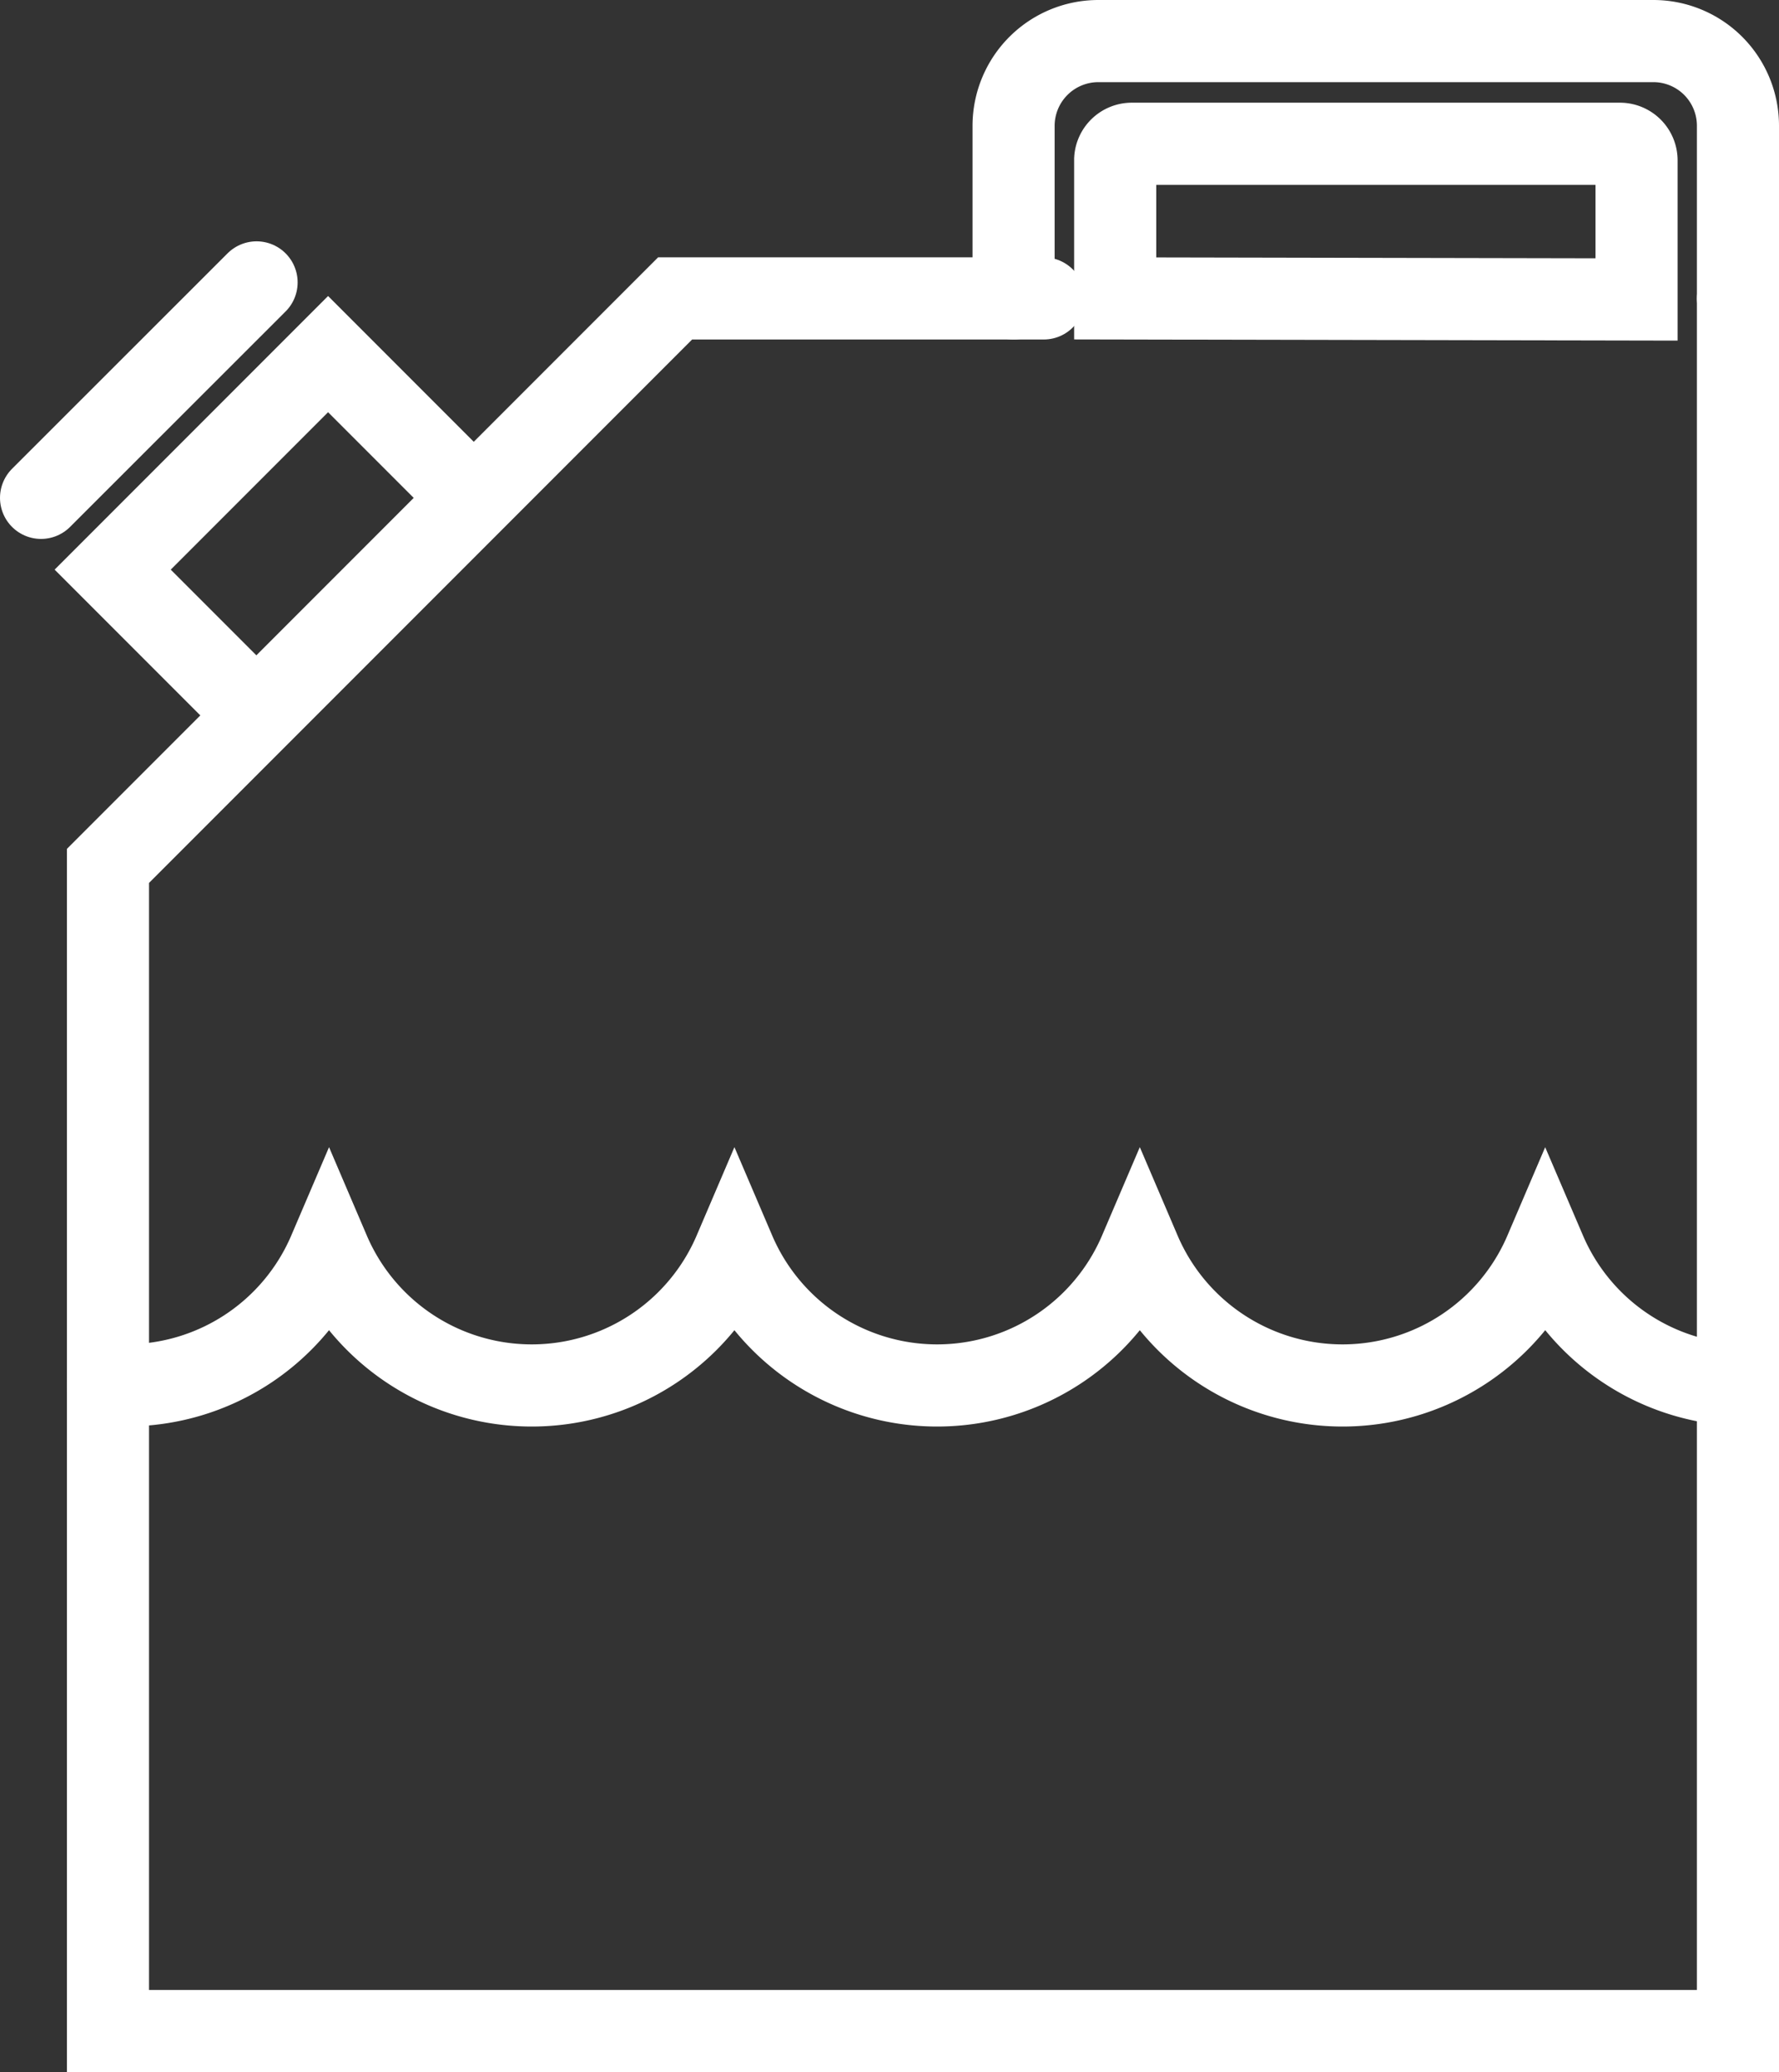 <svg xmlns="http://www.w3.org/2000/svg" viewBox="0 0 86.67 100.89"><rect x="0" y="0" width="86.67" height="100.89" fill="#333333" stroke="none"/><defs><style>.cls-1{fill:none;stroke:#fff;stroke-linecap:round;stroke-miterlimit:10;stroke-width:4px;}</style></defs><g id="Слой_2" data-name="Слой 2"><g id="Icon_Set" data-name="Icon Set"><path class="cls-1" d="M84.67,67.43a10.72,10.72,0,0,1-9.39-6.49,10.74,10.74,0,0,1-19.75,0,10.74,10.74,0,0,1-19.75,0,10.74,10.74,0,0,1-19.75,0,10.73,10.73,0,0,1-9.87,6.51c-.3,0-.6,0-.9,0"/><path class="cls-1" d="M49.38,14.53V6.12A4.13,4.13,0,0,1,53.5,2H80.55a4.12,4.12,0,0,1,4.12,4.12v8.41"/><path class="cls-1" d="M54.33,14.53V7.76A.81.81,0,0,1,55.14,7H78.92a.81.81,0,0,1,.81.81v6.77Z"/><rect class="cls-1" x="6.82" y="21.04" width="14.84" height="9.9" transform="translate(-14.21 17.68) rotate(-45)"/><line class="cls-1" x1="2" y1="24.24" x2="12.5" y2="13.75"/><polyline class="cls-1" points="50.85 14.53 32.89 14.53 5.26 42.16 5.26 98.89 84.67 98.89 84.67 14.53"/></g></g></svg>
